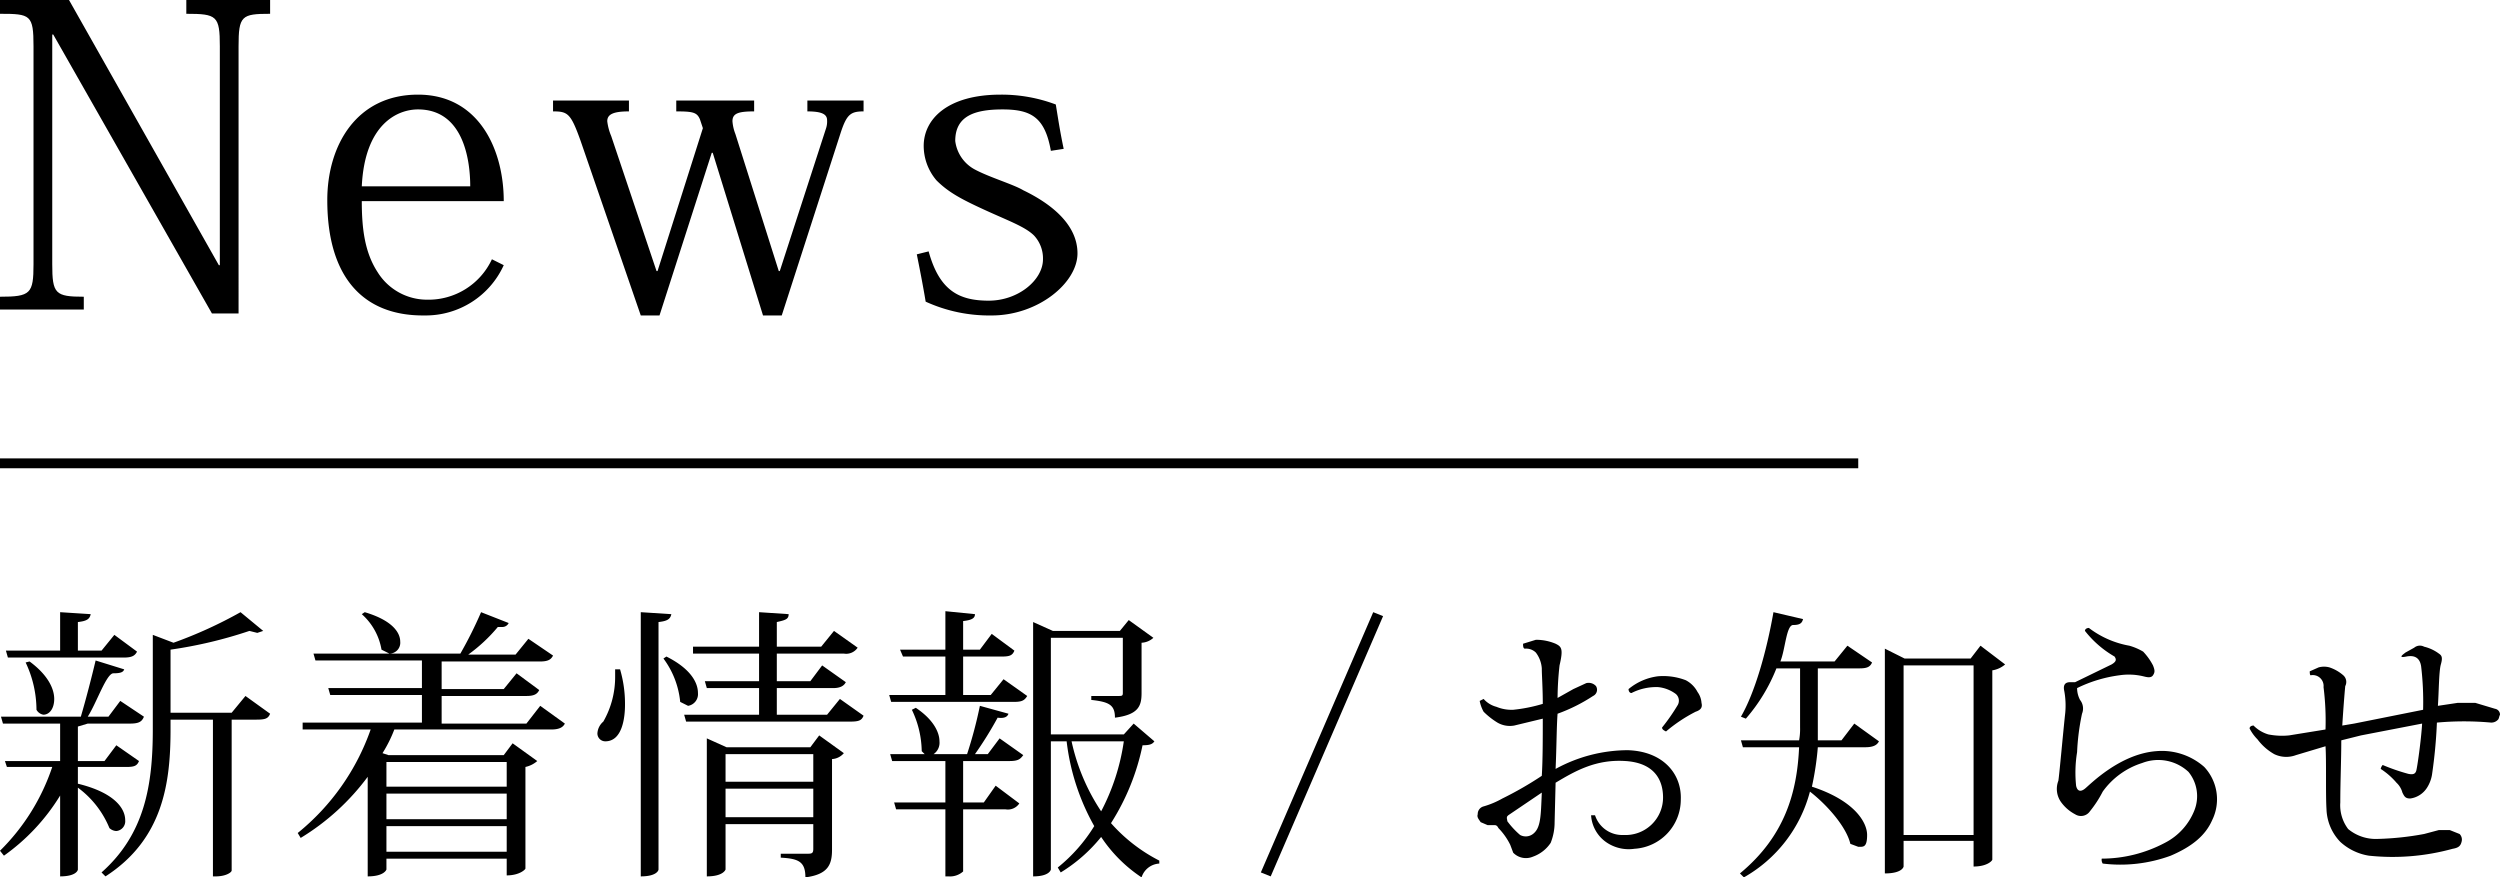 <svg xmlns="http://www.w3.org/2000/svg" width="253.6" height="89" viewBox="0 0 253.6 89"><defs><style>.cls-1{stroke:#000;stroke-miterlimit:10;}</style></defs><g id="レイヤー_2" data-name="レイヤー 2"><g id="レイヤー_1-2" data-name="レイヤー 1"><path d="M7,0,22.2,26.9h.1V4.7c0-3.1-.3-3.3-3.4-3.3V0h8.5V1.4c-2.9,0-3.2.2-3.2,3.3V31.8H21.5L5.4,3.5H5.3V26.8c0,3,.3,3.3,3.2,3.3v1.3H0V30.1c3.1,0,3.4-.3,3.4-3.3V4.7c0-3.2-.3-3.3-3.4-3.3V0Z"/><path d="M42.9,32c-5.9,0-9.7-3.7-9.7-11.7,0-5.6,3-10.7,9.2-10.7s8.7,5.6,8.7,10.8H36.7c0,2.8.3,5.2,1.6,7.2a5.9,5.9,0,0,0,5,2.8,7.1,7.1,0,0,0,6.6-4.1l1.2.6a8.7,8.7,0,0,1-8,5.1Zm4.8-13.1c0-2.7-.7-7.8-5.3-7.8-2.1,0-5.4,1.5-5.7,7.8Z"/><path d="M87.6,11.3c-1.3,0-1.7.3-2.3,2.1L79.3,32H77.4L72.3,15.5h-.1L66.9,32H65L58.9,14.3c-1-2.8-1.3-3-2.8-3V10.2h7.7v1.1c-1.6,0-2.2.3-2.2,1a5.6,5.6,0,0,0,.4,1.5l4.6,13.7h.1L71.3,13l-.3-.9c-.3-.7-.7-.8-2.4-.8V10.2h7.9v1.1c-1.6,0-2.2.2-2.2,1a4.5,4.5,0,0,0,.3,1.3L79,27.5h.1L83.8,13a2.2,2.2,0,0,0,.1-.8c0-.6-.5-.9-2-.9V10.2h5.7Z"/><path d="M94.2,25.5c1.1,4,3.1,5,6.1,5s5.5-2.1,5.5-4.2a3.4,3.4,0,0,0-.9-2.4c-.9-.9-2.6-1.5-5-2.6s-3.7-1.8-4.9-3a5.4,5.4,0,0,1-1.3-3.5c0-2.7,2.4-5.2,7.8-5.2a15.6,15.6,0,0,1,5.6,1c.2,1.2.4,2.6.8,4.5l-1.3.2c-.6-3.4-2-4.2-4.9-4.2s-4.8.7-4.8,3.2a3.8,3.8,0,0,0,2,2.9c1.5.8,3.9,1.5,4.9,2.1,2.7,1.3,5.5,3.4,5.5,6.4s-4,6.3-8.7,6.3a15.5,15.5,0,0,1-6.7-1.4c-.3-1.8-.6-3.3-.9-4.8Z"/><path d="M7.9,79.5h0c3.7.9,4.8,2.5,4.8,3.7a1,1,0,0,1-.9,1.1,1.1,1.1,0,0,1-.7-.3,9.6,9.6,0,0,0-3.2-4.1v8.3c0,.1-.2.7-1.8.7V80.7A20.7,20.7,0,0,1,.4,86.8L0,86.3a21.5,21.5,0,0,0,5.3-8.5H.7l-.2-.6H6.1V73.4H.3l-.2-.7H8.2c.5-1.7,1.1-4,1.5-5.7l2.9.9c-.1.3-.4.4-1.1.4s-1.7,3-2.6,4.4H11l1.2-1.6,2.4,1.6c-.2.5-.5.7-1.4.7H8.9l-1,.3v3.5h2.7l1.2-1.6,2.3,1.6c-.2.5-.5.6-1.3.6H7.9ZM.8,66.7.6,66H6.1V62.1l3.1.2c-.1.5-.4.7-1.3.8V66h2.4l1.3-1.6,2.3,1.7c-.2.4-.5.6-1.3.6Zm2.2.4c1.9,1.4,2.5,2.8,2.5,3.8S5,72.5,4.4,72.5a1,1,0,0,1-.7-.5,11.3,11.3,0,0,0-1.1-4.8Zm21.9,3.5,2.5,1.8c-.2.5-.5.6-1.4.6H23.5V88.3c0,.2-.6.6-1.6.6h-.3V73H17.3v1c0,5.3-.7,11.1-6.6,14.9l-.4-.4c4.4-3.9,5.2-8.9,5.2-14.5V64.4l2.1.8a44.6,44.6,0,0,0,6.8-3.1L26.7,64l-.6.2-.8-.2a44.9,44.9,0,0,1-8,1.9v6.4h6.2Z"/><path d="M54.8,71.6l2.5,1.8c-.2.4-.6.6-1.4.6H40a13.4,13.4,0,0,1-1.2,2.4l.6.2H51.1l.9-1.2,2.5,1.8a2.7,2.7,0,0,1-1.2.6V88.1c0,.1-.6.7-1.9.7V87.1H39.2v1.1s-.2.7-1.9.7V78.8A23.9,23.9,0,0,1,30.5,85l-.3-.5A23.5,23.5,0,0,0,37.6,74H30.7v-.7H42.8V70.5H33.5l-.2-.7h9.5V67H32l-.2-.7H46.7a41.1,41.1,0,0,0,2.1-4.2l2.8,1.1a.7.7,0,0,1-.6.4h-.5a16.3,16.3,0,0,1-3,2.8h4.8l1.3-1.6,2.5,1.7c-.2.4-.5.6-1.3.6h-10v2.8h6.3l1.3-1.6,2.3,1.7c-.2.4-.5.6-1.3.6H44.8v2.8h8.6ZM37,62.1c2.7.8,3.6,2,3.6,3a1.1,1.1,0,0,1-1.1,1.2l-.8-.4a6.2,6.2,0,0,0-2-3.6ZM51.4,77.3H39.2v2.5H51.4ZM39.2,80.5v2.6H51.4V80.5Zm0,5.9H51.4V83.8H39.2Z"/><path d="M62.9,67.9a12.4,12.4,0,0,1,.5,3.6c0,1.1-.2,3.7-2,3.7a.8.8,0,0,1-.8-.8,1.7,1.7,0,0,1,.6-1.2,9.1,9.1,0,0,0,1.2-4.6v-.7ZM65,62.1l3.1.2c-.1.5-.4.7-1.3.8V88.2c0,.1-.2.7-1.8.7Zm2.6,4.5c2.4,1.2,3.2,2.6,3.2,3.7a1.2,1.2,0,0,1-1,1.3l-.8-.4a8.8,8.8,0,0,0-1.7-4.4Zm17.6,4.3,2.4,1.7c-.2.5-.5.6-1.4.6H69.6l-.2-.7H77V69.8H71.7l-.2-.7H77V66.3H70.3v-.7H77V62.1l3,.2c0,.5-.3.6-1.2.8v2.5h4.5L84.6,64,87,65.7a1.4,1.4,0,0,1-1.4.6H78.8v2.8h3.4l1.2-1.6,2.4,1.7c-.2.4-.6.6-1.3.6H78.8v2.7h5.1Zm-3,4.9.9-1.2,2.5,1.8a1.7,1.7,0,0,1-1.2.6v9.2c0,1.5-.4,2.5-2.7,2.8,0-1.6-.7-1.9-2.5-2v-.4H82c.4,0,.5-.1.5-.5V83.6H73.6v4.6s-.2.7-1.9.7v-14l2,.9Zm.3.7H73.6v2.8h8.9Zm-8.9,6.4h8.9V80H73.6Z"/><path d="M100.5,70.5l1.3-1.6,2.4,1.7c-.3.5-.6.6-1.4.6H90.4l-.2-.7h5.7V66.6H91.6l-.3-.7h4.6V62l3,.3c0,.4-.3.6-1.2.7v2.9h1.7l1.2-1.6,2.3,1.7c-.2.5-.5.6-1.3.6H97.7v3.9Zm-.3,6,1.2-1.6,2.4,1.7c-.3.4-.5.6-1.4.6H97.7v4.2h2.1l1.2-1.7,2.4,1.8a1.4,1.4,0,0,1-1.4.6H97.7v6.3a2,2,0,0,1-1.5.5h-.3V82.1h-5l-.2-.7h5.2V77.2H90.5l-.2-.7h3.5l-.3-.3a10,10,0,0,0-1-4.2l.4-.2c1.8,1.2,2.4,2.5,2.4,3.4a1.4,1.4,0,0,1-.6,1.3h3.4a44.3,44.3,0,0,0,1.3-4.9l2.9.8c-.1.3-.4.5-1.1.4a37.3,37.3,0,0,1-2.3,3.7ZM115,73.4l2.1,1.8c-.2.3-.5.4-1.2.4a23.5,23.5,0,0,1-3.2,7.9,16.6,16.6,0,0,0,4.9,3.8v.3a2,2,0,0,0-1.8,1.4,14.6,14.6,0,0,1-4.1-4.1,15.9,15.9,0,0,1-4.1,3.6l-.3-.5a16.4,16.4,0,0,0,3.7-4.2,22.9,22.9,0,0,1-2.8-8.6h-1.6v13s-.1.7-1.8.7V63.1l2,.9h6.8l.9-1.1,2.5,1.8a1.9,1.9,0,0,1-1.2.5v5.1c0,1.3-.3,2.2-2.7,2.5,0-1.3-.6-1.6-2.4-1.8v-.4h2.7c.4,0,.5,0,.5-.3V64.7h-7.3v9.8h7.4Zm-6.3,1.8a20.8,20.8,0,0,0,3,7.1,21.9,21.9,0,0,0,2.3-7.1Z"/><path d="M139.3,62.1l1,.4L128.9,88.9l-1-.4Z"/><path d="M157.7,83.4a5.6,5.6,0,0,1-.4,2.1,3.6,3.6,0,0,1-1.8,1.4,1.8,1.8,0,0,1-2-.4l-.3-.8A6.6,6.6,0,0,0,152,84c-.1-.2-.2-.3-.4-.3h-.7l-.7-.3c-.2-.3-.4-.5-.3-.8a.8.8,0,0,1,.6-.8,8.7,8.7,0,0,0,1.9-.8,35.8,35.8,0,0,0,4-2.3c.1-1.6.1-3.8.1-5.8l-2.9.7a2.5,2.5,0,0,1-1.7-.3,7.6,7.6,0,0,1-1.4-1.1,3.6,3.6,0,0,1-.4-1.1l.4-.2a2.6,2.6,0,0,0,1.3.8,4,4,0,0,0,1.7.3,15.9,15.9,0,0,0,3-.6c0-1.6-.1-2.9-.1-3.6a3,3,0,0,0-.6-1.6,1.4,1.4,0,0,0-1.1-.4c-.2,0-.2-.3-.2-.5l1.3-.4a5.1,5.1,0,0,1,2,.4c.6.3.8.5.4,2.2a30.8,30.8,0,0,0-.2,3.3l1.6-.9,1.3-.6a1,1,0,0,1,1,.3.7.7,0,0,1-.3,1,17.1,17.1,0,0,1-3.6,1.8c-.1,1.3-.1,3.4-.2,5.6a15.3,15.3,0,0,1,7.3-1.9c3.6.1,5.5,2.4,5.4,5a5,5,0,0,1-4.7,5,4,4,0,0,1-2.6-.5,3.6,3.6,0,0,1-1.8-2.9h.4a2.9,2.9,0,0,0,2.9,2,3.8,3.8,0,0,0,4-3.8c0-1.7-.8-3.5-3.8-3.7s-5.1,1-7.1,2.2Zm-4.8-.6c-.1.2,0,.3,0,.5a8.3,8.3,0,0,0,1.3,1.4,1.2,1.2,0,0,0,1.3-.1c.8-.6.8-1.8.9-4.2L153,82.7ZM172,72.2a15.6,15.6,0,0,0-3,2c-.2-.1-.4-.2-.4-.4a19.7,19.7,0,0,0,1.6-2.3.9.9,0,0,0-.2-1.1,3.6,3.6,0,0,0-1.8-.7,5.5,5.5,0,0,0-2.7.6c-.2,0-.3-.2-.3-.4a5.8,5.8,0,0,1,3-1.3,6.4,6.4,0,0,1,2.8.4,2.8,2.8,0,0,1,1.2,1.2,2.1,2.1,0,0,1,.4,1.1C172.7,71.7,172.6,72,172,72.2Z"/><path d="M186.8,75.1l1.3-1.7,2.5,1.8c-.2.4-.6.6-1.4.6h-4.8a29.8,29.8,0,0,1-.6,4c4.3,1.4,5.6,3.6,5.6,4.9s-.4,1.2-.9,1.2l-.8-.3c-.4-1.7-2.3-3.9-4.1-5.3a14.1,14.1,0,0,1-6.7,8.7l-.4-.4c4.6-3.8,5.8-8.3,6-12.8h-5.7l-.2-.7h5.9a6.2,6.2,0,0,0,.1-1.3v-6h-2.4a17.7,17.7,0,0,1-3.1,5.1l-.5-.2c1.4-2.4,2.6-6.6,3.3-10.6l3,.7c-.1.4-.3.6-1,.6s-.8,2.5-1.3,3.7h5.5l1.3-1.6,2.5,1.7c-.2.5-.6.6-1.3.6h-4.2v7.3Zm14.1-9.6,2.5,1.9a2.6,2.6,0,0,1-1.3.6V87.2c0,.1-.5.7-1.9.7V85.3h-7.1v2.6s-.1.7-1.9.7V65.8l2,1h6.7Zm-7.8,19.2h7.1V67.5h-7.1Z"/><path d="M211,71a1.4,1.4,0,0,1,.2,1.4,23.5,23.5,0,0,0-.5,3.9,12.9,12.9,0,0,0-.1,3.4c.1.5.4.7.9.3s3.5-3.5,7.2-3.8a6.5,6.5,0,0,1,4.9,1.6,4.8,4.8,0,0,1,.8,5.4c-.7,1.6-2.1,2.7-4.2,3.6a14.8,14.8,0,0,1-6.9.8.7.7,0,0,1-.1-.5,13.7,13.7,0,0,0,6.4-1.6,6.3,6.3,0,0,0,3-3.3,3.9,3.9,0,0,0-.6-3.9,4.5,4.5,0,0,0-4.7-.9,7.8,7.8,0,0,0-4,2.9,11.5,11.5,0,0,1-1.3,2,1.1,1.1,0,0,1-1.5.3,4.1,4.1,0,0,1-1.4-1.2,2.3,2.3,0,0,1-.3-2.2c.1-.6.5-5.1.7-6.9a8.1,8.1,0,0,0-.1-2.2q-.2-.9.6-.9h.5l3.7-1.8c.5-.3.5-.5.3-.8a10.4,10.4,0,0,1-3-2.6c0-.2.2-.3.4-.3a9.5,9.5,0,0,0,4.1,1.8,5.9,5.9,0,0,1,1.4.6,6.1,6.1,0,0,1,1,1.4c.2.5.2.7,0,1s-.6.2-1,.1a6.4,6.4,0,0,0-2.4-.1,13.8,13.8,0,0,0-4.3,1.3A2.6,2.6,0,0,0,211,71Z"/><path d="M238.8,73.4l7-1.4a30.3,30.3,0,0,0-.2-4.4c-.1-.7-.5-1.2-1.5-1s-.2-.3-.1-.4l.9-.5a.9.9,0,0,1,1-.1,4.1,4.1,0,0,1,1.5.7c.3.2.4.4.2,1.1s-.2,2.8-.3,4.2l2-.3h1.8l2,.6a.6.6,0,0,1,.5.6c-.1.2-.1.4-.2.5s-.3.3-.7.3a30.4,30.4,0,0,0-5.5,0,50.6,50.6,0,0,1-.5,5.3,3.5,3.5,0,0,1-.5,1.3,2.4,2.4,0,0,1-1.7,1.1c-.5,0-.6-.2-.8-.6a2.1,2.1,0,0,0-.6-1,7.3,7.3,0,0,0-1.6-1.4.8.8,0,0,1,.2-.4,20.3,20.3,0,0,0,2.6.9c.5.1.7,0,.8-.3s.5-3.1.6-4.8l-6.2,1.2-2,.5c0,2-.1,4.2-.1,6.3a4,4,0,0,0,.8,2.7,4.4,4.4,0,0,0,3,1,29.5,29.5,0,0,0,4.7-.5l1.5-.4h1.1l1,.4a.8.8,0,0,1,.2.8c-.1.4-.3.6-.9.7a22.9,22.9,0,0,1-8.5.7,5.6,5.6,0,0,1-2.9-1.4,5,5,0,0,1-1.4-3.3c-.1-1.6,0-4.9-.1-6.4l-3,.9a2.8,2.8,0,0,1-2.2-.1A5.5,5.5,0,0,1,229,75a4.4,4.4,0,0,1-.8-1.1c0-.2.2-.3.4-.3a3.5,3.5,0,0,0,1.5.9,7.2,7.2,0,0,0,2.1.1l3.7-.6a27.5,27.5,0,0,0-.2-4.3,1.1,1.1,0,0,0-1.3-1.2c-.1,0-.1-.3-.1-.4l.9-.4a2.1,2.1,0,0,1,1.1,0,4.1,4.1,0,0,1,1.4.8.9.9,0,0,1,.2,1.1c-.1,1.1-.2,2.4-.3,4Z"/><line class="cls-1" y1="47" x2="188.5" y2="47"/></g></g></svg>